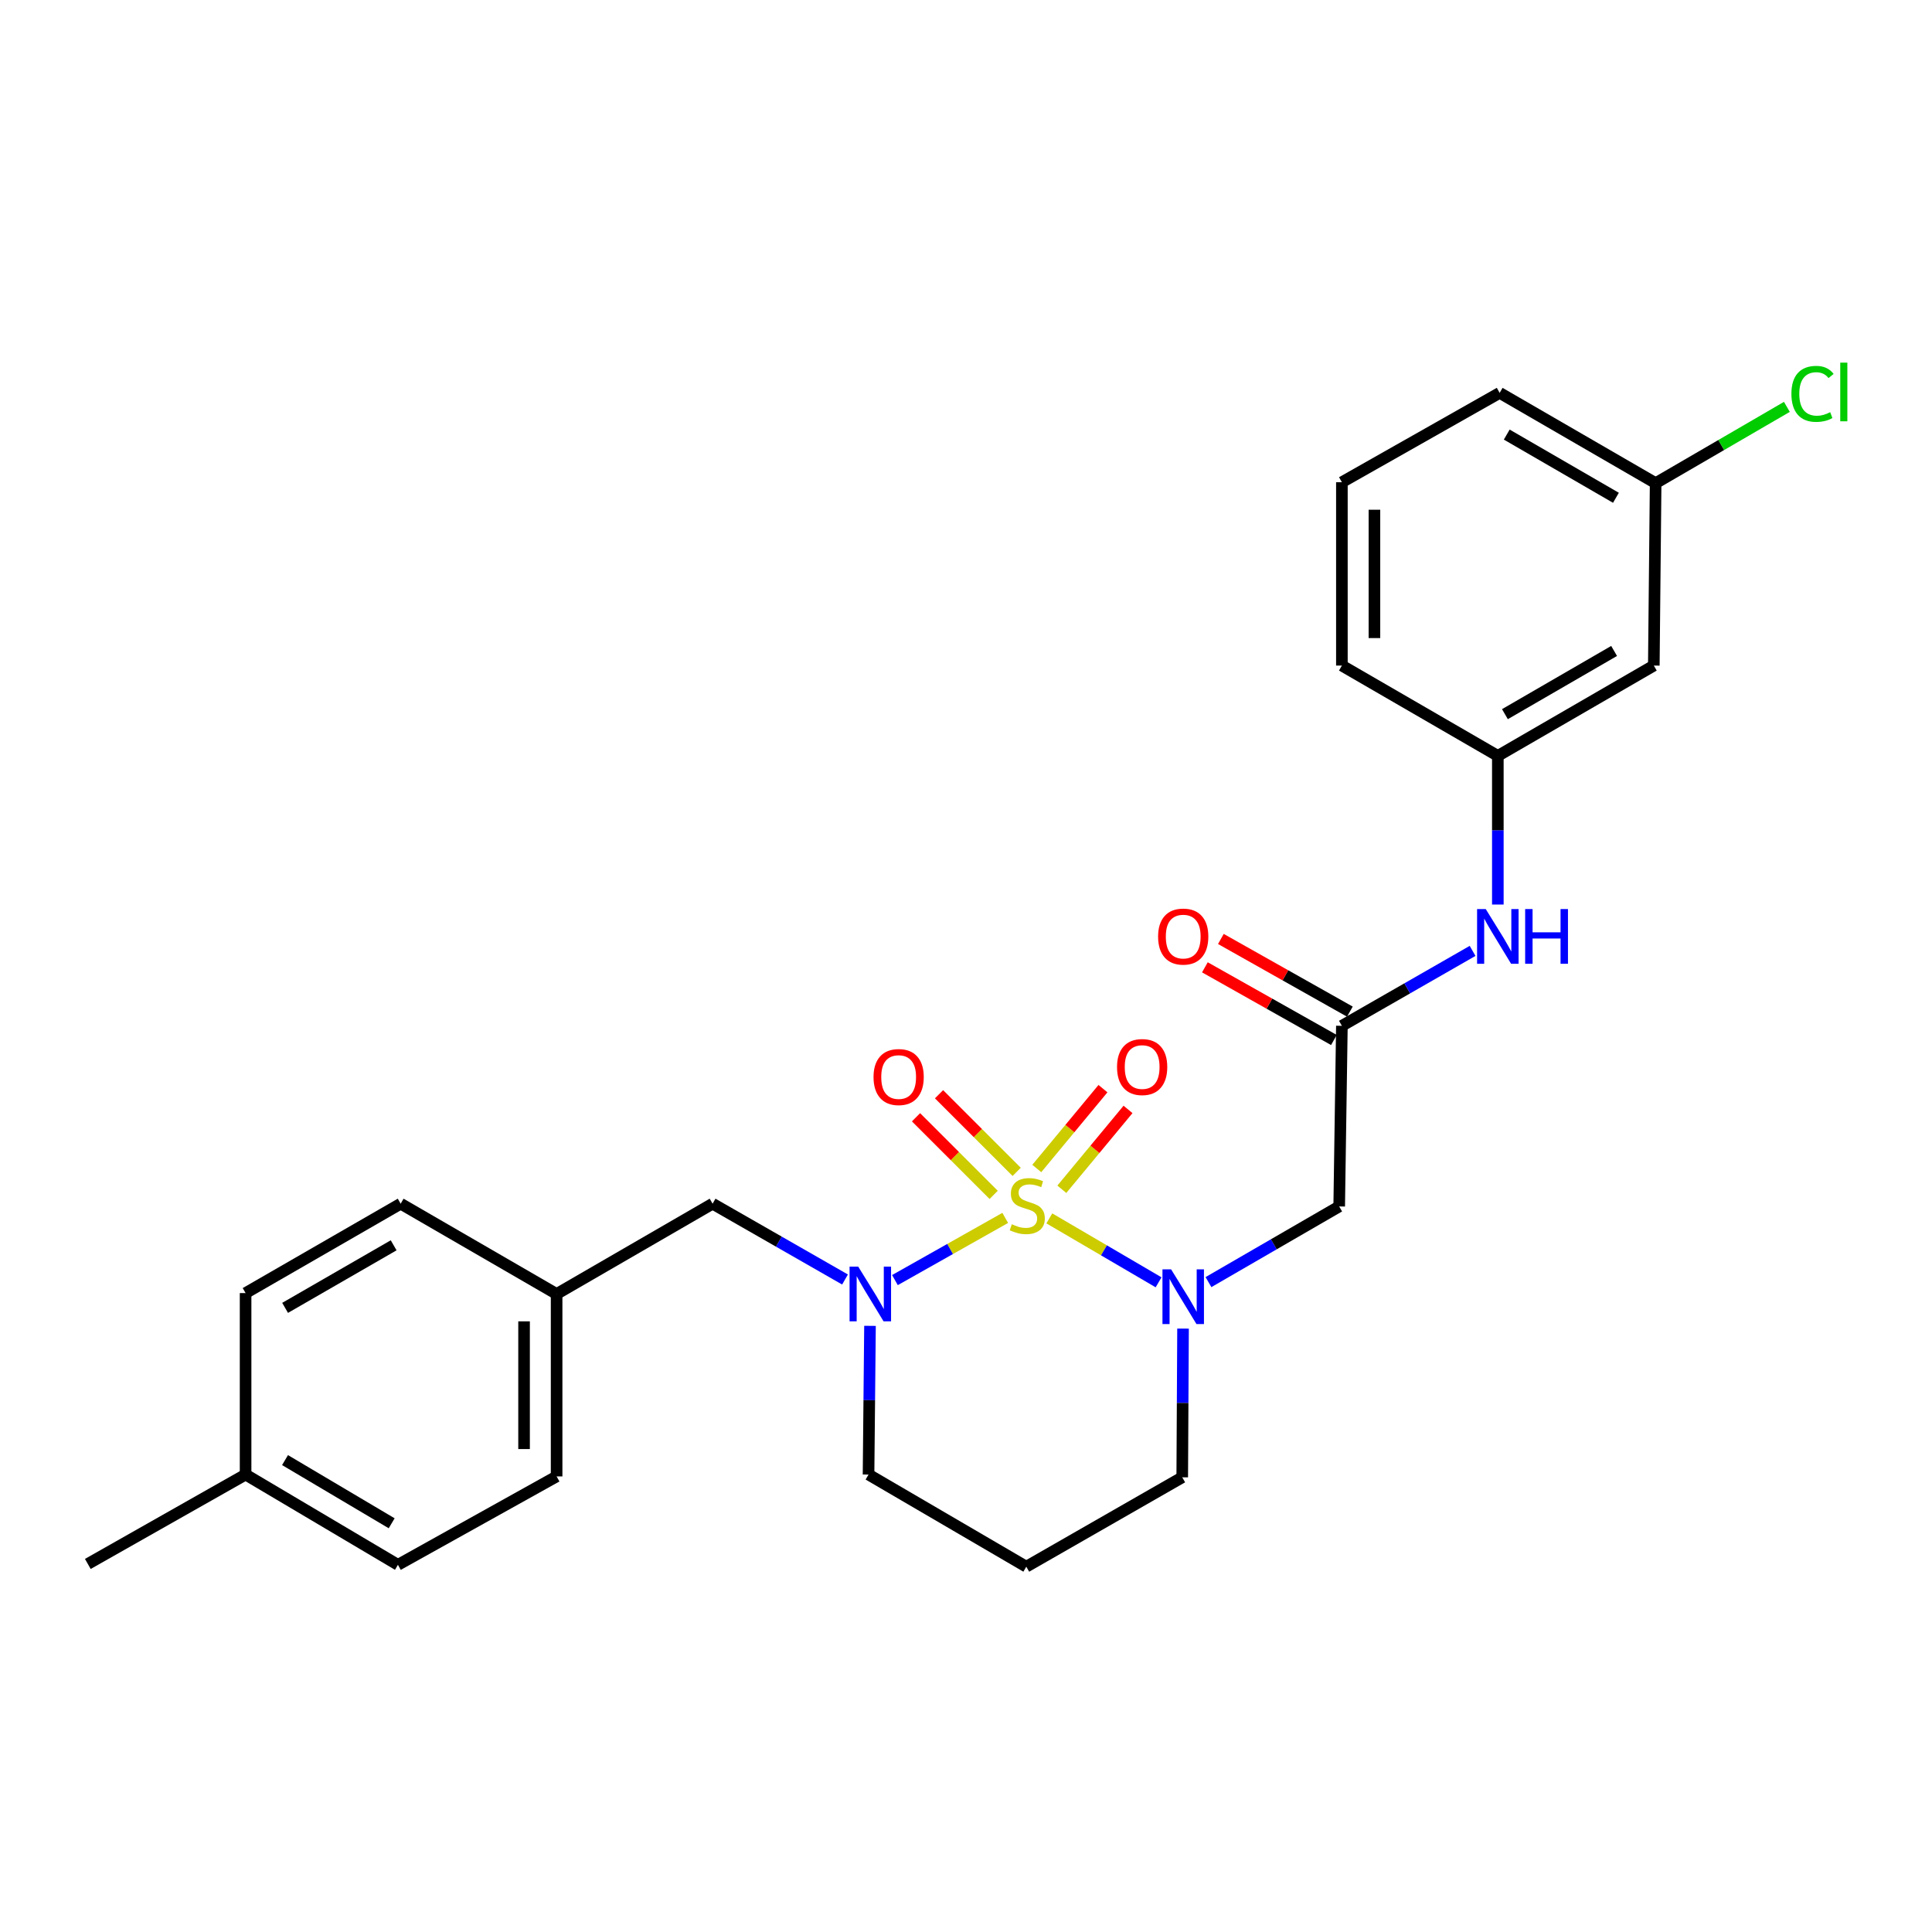 <?xml version='1.0' encoding='iso-8859-1'?>
<svg version='1.1' baseProfile='full'
              xmlns='http://www.w3.org/2000/svg'
                      xmlns:rdkit='http://www.rdkit.org/xml'
                      xmlns:xlink='http://www.w3.org/1999/xlink'
                  xml:space='preserve'
width='1000px' height='1000px' viewBox='0 0 1000 1000'>
<!-- END OF HEADER -->
<rect style='opacity:1.0;fill:#FFFFFF;stroke:none' width='1000' height='1000' x='0' y='0'> </rect>
<path class='bond-0' d='M 543.13,630.631 L 571.406,647.178' style='fill:none;fill-rule:evenodd;stroke:#CCCC00;stroke-width:6px;stroke-linecap:butt;stroke-linejoin:miter;stroke-opacity:1' />
<path class='bond-0' d='M 571.406,647.178 L 599.681,663.726' style='fill:none;fill-rule:evenodd;stroke:#0000FF;stroke-width:6px;stroke-linecap:butt;stroke-linejoin:miter;stroke-opacity:1' />
<path class='bond-1' d='M 520.3,630.384 L 491.758,646.48' style='fill:none;fill-rule:evenodd;stroke:#CCCC00;stroke-width:6px;stroke-linecap:butt;stroke-linejoin:miter;stroke-opacity:1' />
<path class='bond-1' d='M 491.758,646.48 L 463.215,662.577' style='fill:none;fill-rule:evenodd;stroke:#0000FF;stroke-width:6px;stroke-linecap:butt;stroke-linejoin:miter;stroke-opacity:1' />
<path class='bond-4' d='M 526.234,606.561 L 506.138,586.471' style='fill:none;fill-rule:evenodd;stroke:#CCCC00;stroke-width:6px;stroke-linecap:butt;stroke-linejoin:miter;stroke-opacity:1' />
<path class='bond-4' d='M 506.138,586.471 L 486.042,566.38' style='fill:none;fill-rule:evenodd;stroke:#FF0000;stroke-width:6px;stroke-linecap:butt;stroke-linejoin:miter;stroke-opacity:1' />
<path class='bond-4' d='M 514.323,618.475 L 494.227,598.385' style='fill:none;fill-rule:evenodd;stroke:#CCCC00;stroke-width:6px;stroke-linecap:butt;stroke-linejoin:miter;stroke-opacity:1' />
<path class='bond-4' d='M 494.227,598.385 L 474.131,578.295' style='fill:none;fill-rule:evenodd;stroke:#FF0000;stroke-width:6px;stroke-linecap:butt;stroke-linejoin:miter;stroke-opacity:1' />
<path class='bond-5' d='M 549.606,615.561 L 566.734,594.898' style='fill:none;fill-rule:evenodd;stroke:#CCCC00;stroke-width:6px;stroke-linecap:butt;stroke-linejoin:miter;stroke-opacity:1' />
<path class='bond-5' d='M 566.734,594.898 L 583.863,574.235' style='fill:none;fill-rule:evenodd;stroke:#FF0000;stroke-width:6px;stroke-linecap:butt;stroke-linejoin:miter;stroke-opacity:1' />
<path class='bond-5' d='M 536.636,604.809 L 553.764,584.146' style='fill:none;fill-rule:evenodd;stroke:#CCCC00;stroke-width:6px;stroke-linecap:butt;stroke-linejoin:miter;stroke-opacity:1' />
<path class='bond-5' d='M 553.764,584.146 L 570.892,563.483' style='fill:none;fill-rule:evenodd;stroke:#FF0000;stroke-width:6px;stroke-linecap:butt;stroke-linejoin:miter;stroke-opacity:1' />
<path class='bond-2' d='M 625.501,663.62 L 659.332,644.037' style='fill:none;fill-rule:evenodd;stroke:#0000FF;stroke-width:6px;stroke-linecap:butt;stroke-linejoin:miter;stroke-opacity:1' />
<path class='bond-2' d='M 659.332,644.037 L 693.164,624.454' style='fill:none;fill-rule:evenodd;stroke:#000000;stroke-width:6px;stroke-linecap:butt;stroke-linejoin:miter;stroke-opacity:1' />
<path class='bond-11' d='M 612.339,687.683 L 612.131,726.167' style='fill:none;fill-rule:evenodd;stroke:#0000FF;stroke-width:6px;stroke-linecap:butt;stroke-linejoin:miter;stroke-opacity:1' />
<path class='bond-11' d='M 612.131,726.167 L 611.923,764.651' style='fill:none;fill-rule:evenodd;stroke:#000000;stroke-width:6px;stroke-linecap:butt;stroke-linejoin:miter;stroke-opacity:1' />
<path class='bond-6' d='M 437.379,662.269 L 403.108,642.65' style='fill:none;fill-rule:evenodd;stroke:#0000FF;stroke-width:6px;stroke-linecap:butt;stroke-linejoin:miter;stroke-opacity:1' />
<path class='bond-6' d='M 403.108,642.65 L 368.837,623.031' style='fill:none;fill-rule:evenodd;stroke:#000000;stroke-width:6px;stroke-linecap:butt;stroke-linejoin:miter;stroke-opacity:1' />
<path class='bond-12' d='M 450.309,686.26 L 449.931,724.744' style='fill:none;fill-rule:evenodd;stroke:#0000FF;stroke-width:6px;stroke-linecap:butt;stroke-linejoin:miter;stroke-opacity:1' />
<path class='bond-12' d='M 449.931,724.744 L 449.554,763.228' style='fill:none;fill-rule:evenodd;stroke:#000000;stroke-width:6px;stroke-linecap:butt;stroke-linejoin:miter;stroke-opacity:1' />
<path class='bond-3' d='M 693.164,624.454 L 694.559,530.961' style='fill:none;fill-rule:evenodd;stroke:#000000;stroke-width:6px;stroke-linecap:butt;stroke-linejoin:miter;stroke-opacity:1' />
<path class='bond-7' d='M 694.559,530.961 L 728.384,511.57' style='fill:none;fill-rule:evenodd;stroke:#000000;stroke-width:6px;stroke-linecap:butt;stroke-linejoin:miter;stroke-opacity:1' />
<path class='bond-7' d='M 728.384,511.57 L 762.21,492.178' style='fill:none;fill-rule:evenodd;stroke:#0000FF;stroke-width:6px;stroke-linecap:butt;stroke-linejoin:miter;stroke-opacity:1' />
<path class='bond-9' d='M 698.694,523.622 L 665.307,504.812' style='fill:none;fill-rule:evenodd;stroke:#000000;stroke-width:6px;stroke-linecap:butt;stroke-linejoin:miter;stroke-opacity:1' />
<path class='bond-9' d='M 665.307,504.812 L 631.92,486.001' style='fill:none;fill-rule:evenodd;stroke:#FF0000;stroke-width:6px;stroke-linecap:butt;stroke-linejoin:miter;stroke-opacity:1' />
<path class='bond-9' d='M 690.424,538.3 L 657.037,519.489' style='fill:none;fill-rule:evenodd;stroke:#000000;stroke-width:6px;stroke-linecap:butt;stroke-linejoin:miter;stroke-opacity:1' />
<path class='bond-9' d='M 657.037,519.489 L 623.65,500.679' style='fill:none;fill-rule:evenodd;stroke:#FF0000;stroke-width:6px;stroke-linecap:butt;stroke-linejoin:miter;stroke-opacity:1' />
<path class='bond-13' d='M 368.837,623.031 L 288.101,669.764' style='fill:none;fill-rule:evenodd;stroke:#000000;stroke-width:6px;stroke-linecap:butt;stroke-linejoin:miter;stroke-opacity:1' />
<path class='bond-8' d='M 775.276,468.191 L 775.276,429.717' style='fill:none;fill-rule:evenodd;stroke:#0000FF;stroke-width:6px;stroke-linecap:butt;stroke-linejoin:miter;stroke-opacity:1' />
<path class='bond-8' d='M 775.276,429.717 L 775.276,391.242' style='fill:none;fill-rule:evenodd;stroke:#000000;stroke-width:6px;stroke-linecap:butt;stroke-linejoin:miter;stroke-opacity:1' />
<path class='bond-10' d='M 775.276,391.242 L 856.011,344.5' style='fill:none;fill-rule:evenodd;stroke:#000000;stroke-width:6px;stroke-linecap:butt;stroke-linejoin:miter;stroke-opacity:1' />
<path class='bond-10' d='M 778.945,369.65 L 835.46,336.931' style='fill:none;fill-rule:evenodd;stroke:#000000;stroke-width:6px;stroke-linecap:butt;stroke-linejoin:miter;stroke-opacity:1' />
<path class='bond-23' d='M 775.276,391.242 L 694.559,344.5' style='fill:none;fill-rule:evenodd;stroke:#000000;stroke-width:6px;stroke-linecap:butt;stroke-linejoin:miter;stroke-opacity:1' />
<path class='bond-15' d='M 856.011,344.5 L 856.957,250.081' style='fill:none;fill-rule:evenodd;stroke:#000000;stroke-width:6px;stroke-linecap:butt;stroke-linejoin:miter;stroke-opacity:1' />
<path class='bond-26' d='M 611.923,764.651 L 531.206,810.915' style='fill:none;fill-rule:evenodd;stroke:#000000;stroke-width:6px;stroke-linecap:butt;stroke-linejoin:miter;stroke-opacity:1' />
<path class='bond-14' d='M 449.554,763.228 L 531.206,810.915' style='fill:none;fill-rule:evenodd;stroke:#000000;stroke-width:6px;stroke-linecap:butt;stroke-linejoin:miter;stroke-opacity:1' />
<path class='bond-18' d='M 288.101,669.764 L 207.384,623.031' style='fill:none;fill-rule:evenodd;stroke:#000000;stroke-width:6px;stroke-linecap:butt;stroke-linejoin:miter;stroke-opacity:1' />
<path class='bond-19' d='M 288.101,669.764 L 288.101,764.192' style='fill:none;fill-rule:evenodd;stroke:#000000;stroke-width:6px;stroke-linecap:butt;stroke-linejoin:miter;stroke-opacity:1' />
<path class='bond-19' d='M 271.254,683.928 L 271.254,750.028' style='fill:none;fill-rule:evenodd;stroke:#000000;stroke-width:6px;stroke-linecap:butt;stroke-linejoin:miter;stroke-opacity:1' />
<path class='bond-16' d='M 856.957,250.081 L 890.92,230.337' style='fill:none;fill-rule:evenodd;stroke:#000000;stroke-width:6px;stroke-linecap:butt;stroke-linejoin:miter;stroke-opacity:1' />
<path class='bond-16' d='M 890.92,230.337 L 924.883,210.594' style='fill:none;fill-rule:evenodd;stroke:#00CC00;stroke-width:6px;stroke-linecap:butt;stroke-linejoin:miter;stroke-opacity:1' />
<path class='bond-28' d='M 856.957,250.081 L 776.221,203.349' style='fill:none;fill-rule:evenodd;stroke:#000000;stroke-width:6px;stroke-linecap:butt;stroke-linejoin:miter;stroke-opacity:1' />
<path class='bond-28' d='M 836.406,257.652 L 779.891,224.939' style='fill:none;fill-rule:evenodd;stroke:#000000;stroke-width:6px;stroke-linecap:butt;stroke-linejoin:miter;stroke-opacity:1' />
<path class='bond-17' d='M 127.117,763.228 L 205.971,809.951' style='fill:none;fill-rule:evenodd;stroke:#000000;stroke-width:6px;stroke-linecap:butt;stroke-linejoin:miter;stroke-opacity:1' />
<path class='bond-17' d='M 147.533,755.743 L 202.731,788.449' style='fill:none;fill-rule:evenodd;stroke:#000000;stroke-width:6px;stroke-linecap:butt;stroke-linejoin:miter;stroke-opacity:1' />
<path class='bond-25' d='M 127.117,763.228 L 45.455,809.492' style='fill:none;fill-rule:evenodd;stroke:#000000;stroke-width:6px;stroke-linecap:butt;stroke-linejoin:miter;stroke-opacity:1' />
<path class='bond-27' d='M 127.117,763.228 L 127.117,669.296' style='fill:none;fill-rule:evenodd;stroke:#000000;stroke-width:6px;stroke-linecap:butt;stroke-linejoin:miter;stroke-opacity:1' />
<path class='bond-20' d='M 207.384,623.031 L 127.117,669.296' style='fill:none;fill-rule:evenodd;stroke:#000000;stroke-width:6px;stroke-linecap:butt;stroke-linejoin:miter;stroke-opacity:1' />
<path class='bond-20' d='M 203.757,644.567 L 147.57,676.952' style='fill:none;fill-rule:evenodd;stroke:#000000;stroke-width:6px;stroke-linecap:butt;stroke-linejoin:miter;stroke-opacity:1' />
<path class='bond-21' d='M 288.101,764.192 L 205.971,809.951' style='fill:none;fill-rule:evenodd;stroke:#000000;stroke-width:6px;stroke-linecap:butt;stroke-linejoin:miter;stroke-opacity:1' />
<path class='bond-22' d='M 694.559,249.603 L 694.559,344.5' style='fill:none;fill-rule:evenodd;stroke:#000000;stroke-width:6px;stroke-linecap:butt;stroke-linejoin:miter;stroke-opacity:1' />
<path class='bond-22' d='M 711.406,263.838 L 711.406,330.266' style='fill:none;fill-rule:evenodd;stroke:#000000;stroke-width:6px;stroke-linecap:butt;stroke-linejoin:miter;stroke-opacity:1' />
<path class='bond-24' d='M 694.559,249.603 L 776.221,203.349' style='fill:none;fill-rule:evenodd;stroke:#000000;stroke-width:6px;stroke-linecap:butt;stroke-linejoin:miter;stroke-opacity:1' />
<path  class='atom-0' d='M 523.712 633.668
Q 524.032 633.788, 525.352 634.348
Q 526.672 634.908, 528.112 635.268
Q 529.592 635.588, 531.032 635.588
Q 533.712 635.588, 535.272 634.308
Q 536.832 632.988, 536.832 630.708
Q 536.832 629.148, 536.032 628.188
Q 535.272 627.228, 534.072 626.708
Q 532.872 626.188, 530.872 625.588
Q 528.352 624.828, 526.832 624.108
Q 525.352 623.388, 524.272 621.868
Q 523.232 620.348, 523.232 617.788
Q 523.232 614.228, 525.632 612.028
Q 528.072 609.828, 532.872 609.828
Q 536.152 609.828, 539.872 611.388
L 538.952 614.468
Q 535.552 613.068, 532.992 613.068
Q 530.232 613.068, 528.712 614.228
Q 527.192 615.348, 527.232 617.308
Q 527.232 618.828, 527.992 619.748
Q 528.792 620.668, 529.912 621.188
Q 531.072 621.708, 532.992 622.308
Q 535.552 623.108, 537.072 623.908
Q 538.592 624.708, 539.672 626.348
Q 540.792 627.948, 540.792 630.708
Q 540.792 634.628, 538.152 636.748
Q 535.552 638.828, 531.192 638.828
Q 528.672 638.828, 526.752 638.268
Q 524.872 637.748, 522.632 636.828
L 523.712 633.668
' fill='#CCCC00'/>
<path  class='atom-1' d='M 606.169 657.026
L 615.449 672.026
Q 616.369 673.506, 617.849 676.186
Q 619.329 678.866, 619.409 679.026
L 619.409 657.026
L 623.169 657.026
L 623.169 685.346
L 619.289 685.346
L 609.329 668.946
Q 608.169 667.026, 606.929 664.826
Q 605.729 662.626, 605.369 661.946
L 605.369 685.346
L 601.689 685.346
L 601.689 657.026
L 606.169 657.026
' fill='#0000FF'/>
<path  class='atom-2' d='M 444.211 655.604
L 453.491 670.604
Q 454.411 672.084, 455.891 674.764
Q 457.371 677.444, 457.451 677.604
L 457.451 655.604
L 461.211 655.604
L 461.211 683.924
L 457.331 683.924
L 447.371 667.524
Q 446.211 665.604, 444.971 663.404
Q 443.771 661.204, 443.411 660.524
L 443.411 683.924
L 439.731 683.924
L 439.731 655.604
L 444.211 655.604
' fill='#0000FF'/>
<path  class='atom-5' d='M 452.137 557.473
Q 452.137 550.673, 455.497 546.873
Q 458.857 543.073, 465.137 543.073
Q 471.417 543.073, 474.777 546.873
Q 478.137 550.673, 478.137 557.473
Q 478.137 564.353, 474.737 568.273
Q 471.337 572.153, 465.137 572.153
Q 458.897 572.153, 455.497 568.273
Q 452.137 564.393, 452.137 557.473
M 465.137 568.953
Q 469.457 568.953, 471.777 566.073
Q 474.137 563.153, 474.137 557.473
Q 474.137 551.913, 471.777 549.113
Q 469.457 546.273, 465.137 546.273
Q 460.817 546.273, 458.457 549.073
Q 456.137 551.873, 456.137 557.473
Q 456.137 563.193, 458.457 566.073
Q 460.817 568.953, 465.137 568.953
' fill='#FF0000'/>
<path  class='atom-6' d='M 578.173 552.297
Q 578.173 545.497, 581.533 541.697
Q 584.893 537.897, 591.173 537.897
Q 597.453 537.897, 600.813 541.697
Q 604.173 545.497, 604.173 552.297
Q 604.173 559.177, 600.773 563.097
Q 597.373 566.977, 591.173 566.977
Q 584.933 566.977, 581.533 563.097
Q 578.173 559.217, 578.173 552.297
M 591.173 563.777
Q 595.493 563.777, 597.813 560.897
Q 600.173 557.977, 600.173 552.297
Q 600.173 546.737, 597.813 543.937
Q 595.493 541.097, 591.173 541.097
Q 586.853 541.097, 584.493 543.897
Q 582.173 546.697, 582.173 552.297
Q 582.173 558.017, 584.493 560.897
Q 586.853 563.777, 591.173 563.777
' fill='#FF0000'/>
<path  class='atom-8' d='M 769.016 470.528
L 778.296 485.528
Q 779.216 487.008, 780.696 489.688
Q 782.176 492.368, 782.256 492.528
L 782.256 470.528
L 786.016 470.528
L 786.016 498.848
L 782.136 498.848
L 772.176 482.448
Q 771.016 480.528, 769.776 478.328
Q 768.576 476.128, 768.216 475.448
L 768.216 498.848
L 764.536 498.848
L 764.536 470.528
L 769.016 470.528
' fill='#0000FF'/>
<path  class='atom-8' d='M 789.416 470.528
L 793.256 470.528
L 793.256 482.568
L 807.736 482.568
L 807.736 470.528
L 811.576 470.528
L 811.576 498.848
L 807.736 498.848
L 807.736 485.768
L 793.256 485.768
L 793.256 498.848
L 789.416 498.848
L 789.416 470.528
' fill='#0000FF'/>
<path  class='atom-10' d='M 599.429 484.768
Q 599.429 477.968, 602.789 474.168
Q 606.149 470.368, 612.429 470.368
Q 618.709 470.368, 622.069 474.168
Q 625.429 477.968, 625.429 484.768
Q 625.429 491.648, 622.029 495.568
Q 618.629 499.448, 612.429 499.448
Q 606.189 499.448, 602.789 495.568
Q 599.429 491.688, 599.429 484.768
M 612.429 496.248
Q 616.749 496.248, 619.069 493.368
Q 621.429 490.448, 621.429 484.768
Q 621.429 479.208, 619.069 476.408
Q 616.749 473.568, 612.429 473.568
Q 608.109 473.568, 605.749 476.368
Q 603.429 479.168, 603.429 484.768
Q 603.429 490.488, 605.749 493.368
Q 608.109 496.248, 612.429 496.248
' fill='#FF0000'/>
<path  class='atom-17' d='M 927.231 203.861
Q 927.231 196.821, 930.511 193.141
Q 933.831 189.421, 940.111 189.421
Q 945.951 189.421, 949.071 193.541
L 946.431 195.701
Q 944.151 192.701, 940.111 192.701
Q 935.831 192.701, 933.551 195.581
Q 931.311 198.421, 931.311 203.861
Q 931.311 209.461, 933.631 212.341
Q 935.991 215.221, 940.551 215.221
Q 943.671 215.221, 947.311 213.341
L 948.431 216.341
Q 946.951 217.301, 944.711 217.861
Q 942.471 218.421, 939.991 218.421
Q 933.831 218.421, 930.511 214.661
Q 927.231 210.901, 927.231 203.861
' fill='#00CC00'/>
<path  class='atom-17' d='M 952.511 187.701
L 956.191 187.701
L 956.191 218.061
L 952.511 218.061
L 952.511 187.701
' fill='#00CC00'/>
</svg>
